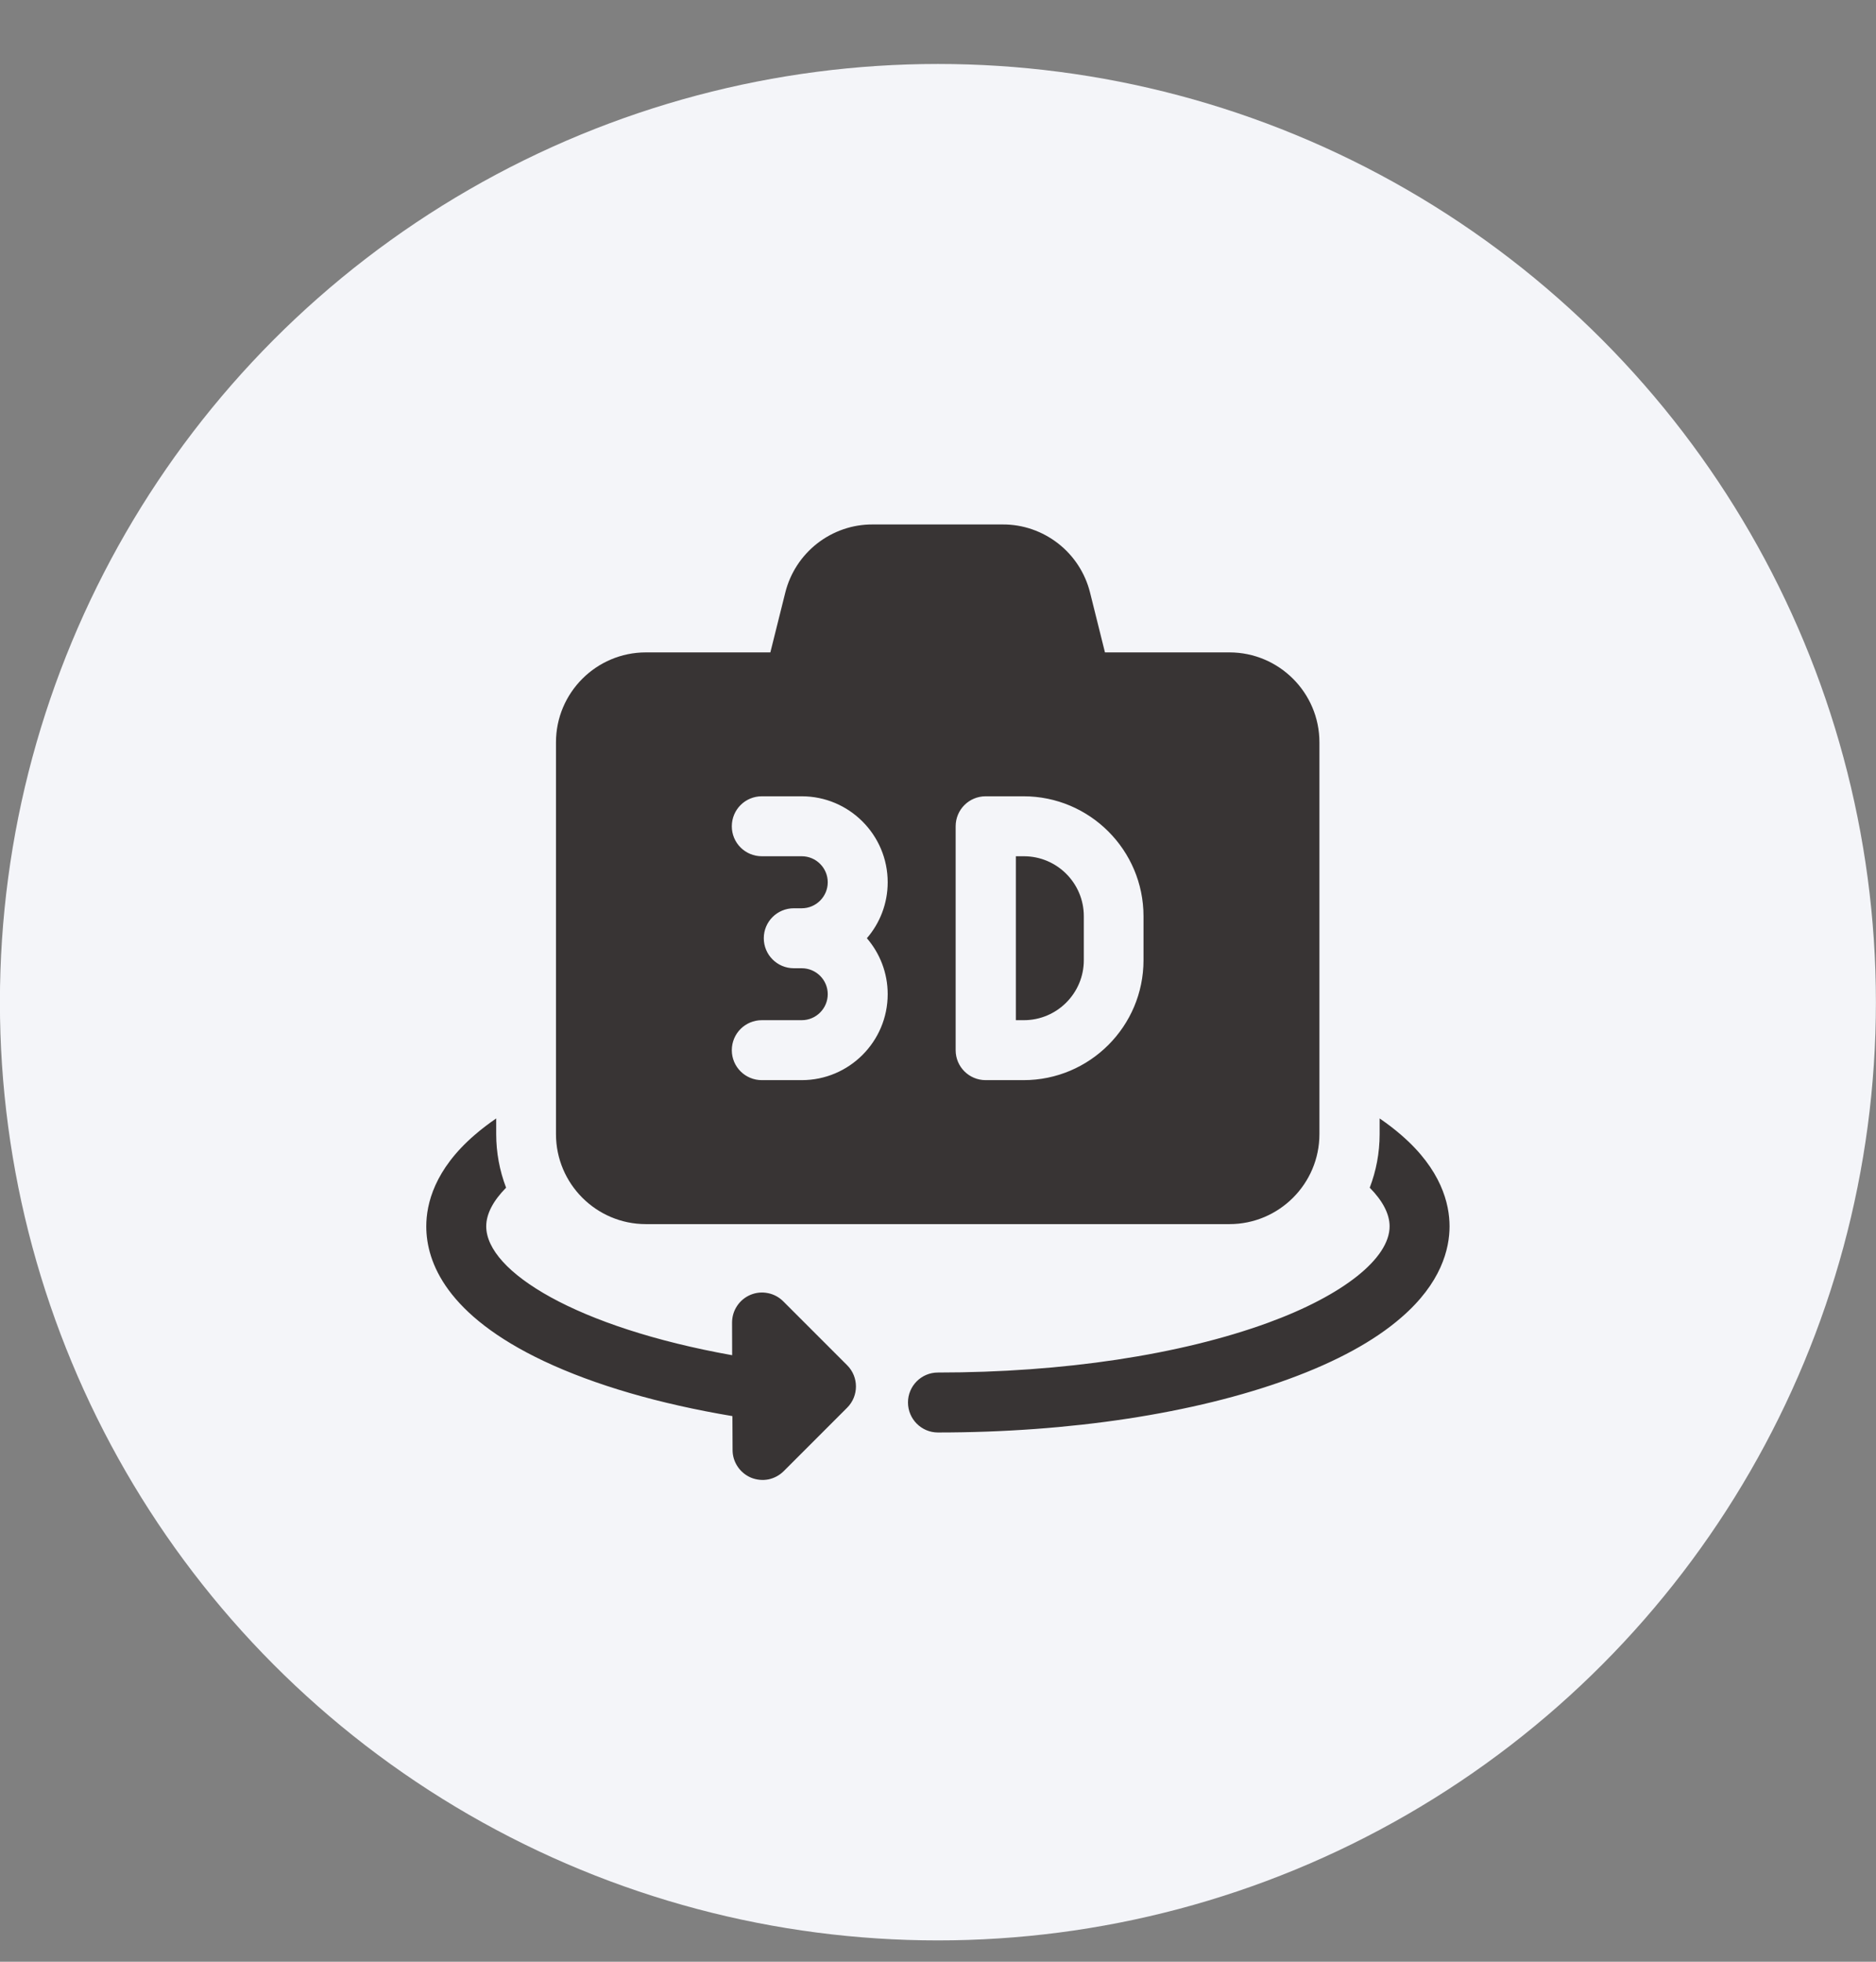 <svg width="22" height="23" viewBox="0 0 22 23" fill="none" xmlns="http://www.w3.org/2000/svg">
<rect x="0" y="0" width="22" height="23" fill="#808080" stroke="none"/>
<circle cx="10.999" cy="11.75" r="11" fill="#F4F5F9"/>
<path d="M9.185 15.257C9.136 15.208 9.073 15.174 9.005 15.161C8.936 15.147 8.866 15.154 8.801 15.181C8.737 15.208 8.682 15.253 8.644 15.311C8.605 15.369 8.585 15.437 8.585 15.507L8.586 15.889C6.763 15.563 5.702 14.909 5.702 14.378C5.702 14.232 5.784 14.078 5.935 13.925C5.858 13.724 5.819 13.511 5.819 13.297V13.113C5.727 13.176 5.642 13.241 5.565 13.308C5.097 13.712 4.999 14.113 4.999 14.378C4.999 14.801 5.238 15.419 6.378 15.958C6.976 16.24 7.729 16.459 8.589 16.603L8.591 17.001C8.591 17.071 8.612 17.138 8.651 17.196C8.689 17.253 8.744 17.298 8.808 17.325C8.873 17.351 8.943 17.358 9.011 17.345C9.079 17.331 9.142 17.297 9.191 17.248L9.935 16.504C10.072 16.367 10.072 16.144 9.935 16.007L9.185 15.257ZM16.433 13.308C16.356 13.241 16.271 13.176 16.179 13.113V13.297C16.179 13.518 16.138 13.729 16.063 13.925C16.214 14.078 16.296 14.232 16.296 14.378C16.296 14.754 15.751 15.187 14.872 15.508C13.843 15.884 12.468 16.092 10.999 16.092C10.805 16.092 10.648 16.249 10.648 16.443C10.648 16.637 10.805 16.795 10.999 16.795C12.548 16.795 14.009 16.572 15.114 16.168C15.673 15.964 16.117 15.722 16.433 15.447C16.901 15.043 16.999 14.643 16.999 14.378C16.999 14.113 16.901 13.712 16.433 13.308ZM12.71 11.258V10.742C12.71 10.354 12.395 10.039 12.007 10.039H11.913V11.961H12.007C12.395 11.961 12.71 11.645 12.71 11.258Z" fill="#383434"/>
<path d="M7.574 14.352H14.418C14.999 14.352 15.473 13.879 15.473 13.297V8.703C15.473 8.122 14.999 7.649 14.418 7.649H12.958L12.783 6.947C12.726 6.719 12.594 6.516 12.409 6.372C12.223 6.227 11.995 6.148 11.76 6.149H10.232C9.997 6.148 9.769 6.227 9.583 6.372C9.398 6.517 9.266 6.719 9.209 6.948L9.034 7.649H7.574C6.993 7.649 6.52 8.122 6.52 8.703V13.297C6.52 13.879 6.993 14.352 7.574 14.352ZM11.207 9.688C11.207 9.493 11.364 9.336 11.559 9.336H12.004C12.779 9.336 13.41 9.967 13.41 10.742V11.258C13.41 12.033 12.779 12.664 12.004 12.664H11.559C11.364 12.664 11.207 12.507 11.207 12.313V9.688ZM9.402 11.352H9.309C9.114 11.352 8.957 11.194 8.957 11C8.957 10.806 9.114 10.649 9.309 10.649H9.402C9.57 10.649 9.707 10.512 9.707 10.344C9.707 10.176 9.57 10.039 9.402 10.039H8.934C8.739 10.039 8.582 9.882 8.582 9.688C8.582 9.493 8.739 9.336 8.934 9.336H9.402C9.958 9.336 10.41 9.788 10.41 10.344C10.41 10.594 10.318 10.824 10.166 11C10.318 11.177 10.41 11.406 10.41 11.656C10.41 12.212 9.958 12.664 9.402 12.664H8.934C8.739 12.664 8.582 12.507 8.582 12.313C8.582 12.118 8.739 11.961 8.934 11.961H9.402C9.57 11.961 9.707 11.824 9.707 11.656C9.707 11.488 9.57 11.352 9.402 11.352Z" fill="#383434"/>
</svg>

